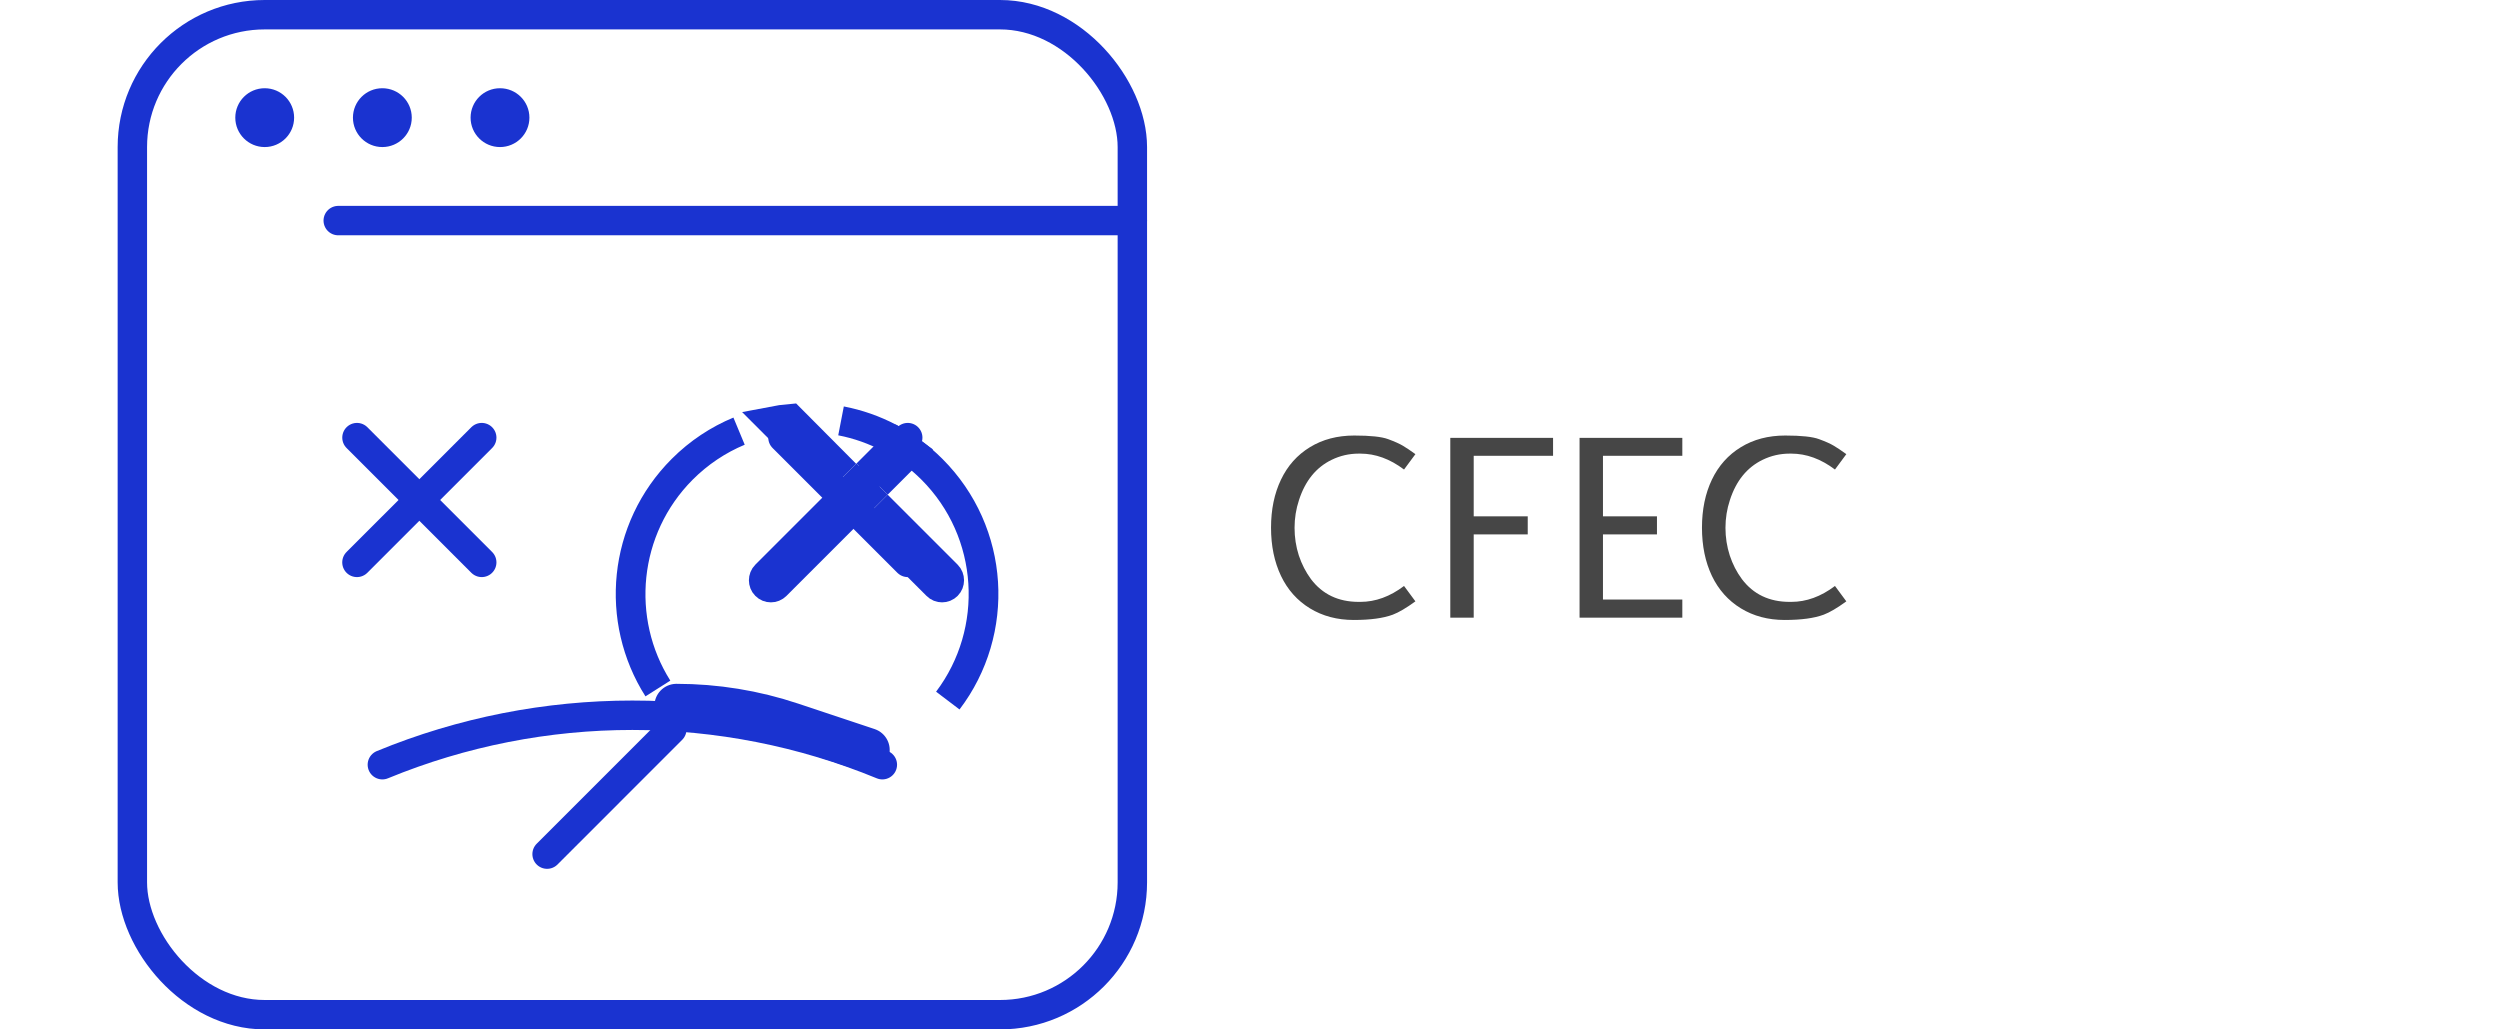 <svg width="85" height="35" viewBox="0 0 85 35" fill="none" xmlns="http://www.w3.org/2000/svg">
<rect x="4.5" y="0.5" width="34" height="34" rx="4.5" stroke="#1A33D0"/>
<line x1="11.5" y1="7.5" x2="38.5" y2="7.5" stroke="#1A33D0" stroke-linecap="round"/>
<circle cx="9" cy="4" r="1" fill="#1A33D0"/>
<circle cx="13" cy="4" r="1" fill="#1A33D0"/>
<circle cx="17" cy="4" r="1" fill="#1A33D0"/>
<g filter="url(#filter0_f_1832_4841)">
<path d="M16.379 14.879L12.136 19.121" stroke="#1A33D0" stroke-linecap="round"/>
<path d="M12.137 14.879L16.379 19.121" stroke="#1A33D0" stroke-linecap="round"/>
<path d="M30.863 14.879L26.621 19.121" stroke="#1A33D0" stroke-linecap="round"/>
<path d="M26.621 14.879L30.864 19.121" stroke="#1A33D0" stroke-linecap="round"/>
<path d="M13 26V26C18.445 23.758 24.555 23.758 30 26V26" stroke="#1A33D0" stroke-linecap="round"/>
</g>
<path d="M29.5 25.5L26.897 24.633C25.641 24.214 24.325 24 23 24V24" stroke="#1A33D0" stroke-width="1.5" stroke-linecap="round"/>
<path d="M30.951 15.342L30.18 16.113L29.827 15.76L30.526 15.061C30.672 15.149 30.814 15.243 30.951 15.342Z" fill="#1A33D0" stroke="#1A33D0"/>
<path d="M26.034 19.553L28.06 17.527L28.413 17.88L26.387 19.906C26.335 19.958 26.275 19.98 26.21 19.98C26.146 19.98 26.085 19.958 26.034 19.906C25.939 19.812 25.939 19.648 26.034 19.553Z" fill="#1A33D0" stroke="#1A33D0"/>
<path d="M29.827 17.88L30.18 17.527L32.207 19.553C32.301 19.648 32.301 19.812 32.207 19.906C32.155 19.958 32.095 19.98 32.03 19.98C31.966 19.98 31.905 19.958 31.854 19.906L29.827 17.88Z" fill="#1A33D0" stroke="#1A33D0"/>
<path d="M28.404 15.769L28.051 16.123L26.25 14.322C26.455 14.282 26.664 14.253 26.878 14.235L28.404 15.769Z" fill="#1A33D0" stroke="#1A33D0"/>
<path d="M28.768 16.82L29.12 16.467L29.473 16.82L29.12 17.173L28.768 16.82Z" fill="#1A33D0" stroke="#1A33D0"/>
<path d="M22.841 24.8L18.601 29.04" stroke="#1A33D0" stroke-miterlimit="10" stroke-linecap="round"/>
<path d="M31.687 15.954C33.836 18.102 34.015 21.467 32.226 23.819C34.002 21.466 33.822 18.095 31.684 15.956C30.827 15.1 29.758 14.535 28.595 14.31C29.73 14.529 30.809 15.076 31.687 15.954ZM23.196 15.957C21.182 17.98 20.905 21.092 22.368 23.408C20.893 21.088 21.168 17.98 23.194 15.954C23.766 15.382 24.425 14.951 25.128 14.659C24.415 14.956 23.76 15.393 23.197 15.956L23.196 15.957Z" fill="#1A33D0" stroke="#1A33D0"/>
<path d="M46.252 20.464C46.765 20.464 47.26 20.284 47.737 19.923L48.124 20.446C47.813 20.672 47.557 20.823 47.355 20.899C47.033 21.019 46.59 21.079 46.028 21.079C45.465 21.079 44.969 20.947 44.538 20.684C44.107 20.42 43.779 20.052 43.554 19.581C43.328 19.106 43.215 18.56 43.215 17.941C43.215 17.323 43.328 16.778 43.554 16.307C43.779 15.835 44.107 15.467 44.538 15.204C44.969 14.94 45.471 14.808 46.045 14.808C46.593 14.808 46.977 14.849 47.197 14.931C47.419 15.013 47.586 15.088 47.698 15.155C47.809 15.22 47.951 15.315 48.124 15.441L47.737 15.964C47.26 15.604 46.765 15.423 46.252 15.423H46.199C45.871 15.423 45.563 15.494 45.276 15.634C44.746 15.892 44.376 16.349 44.165 17.005C44.065 17.307 44.015 17.621 44.015 17.946C44.015 18.271 44.063 18.584 44.16 18.886C44.26 19.185 44.398 19.453 44.573 19.69C44.963 20.206 45.505 20.464 46.199 20.464H46.252ZM50.106 18.17V21H49.31V14.887H52.804V15.498H50.106V17.555H51.943V18.17H50.106ZM54.501 18.17V20.385H57.199V21H53.705V14.887H57.199V15.498H54.501V17.555H56.337V18.17H54.501ZM60.903 20.464C61.416 20.464 61.911 20.284 62.389 19.923L62.775 20.446C62.465 20.672 62.209 20.823 62.006 20.899C61.684 21.019 61.242 21.079 60.679 21.079C60.117 21.079 59.62 20.947 59.19 20.684C58.759 20.42 58.431 20.052 58.205 19.581C57.98 19.106 57.867 18.56 57.867 17.941C57.867 17.323 57.98 16.778 58.205 16.307C58.431 15.835 58.759 15.467 59.19 15.204C59.62 14.94 60.123 14.808 60.697 14.808C61.245 14.808 61.628 14.849 61.848 14.931C62.071 15.013 62.238 15.088 62.349 15.155C62.46 15.22 62.602 15.315 62.775 15.441L62.389 15.964C61.911 15.604 61.416 15.423 60.903 15.423H60.851C60.523 15.423 60.215 15.494 59.928 15.634C59.398 15.892 59.027 16.349 58.816 17.005C58.716 17.307 58.666 17.621 58.666 17.946C58.666 18.271 58.715 18.584 58.812 18.886C58.911 19.185 59.049 19.453 59.225 19.69C59.614 20.206 60.156 20.464 60.851 20.464H60.903Z" fill="#464646"/>
<defs>
<filter id="filter0_f_1832_4841" x="9" y="12" width="25" height="15.5" filterUnits="userSpaceOnUse" color-interpolation-filters="sRGB">
<feFlood flood-opacity="0" result="BackgroundImageFix"/>
<feBlend mode="normal" in="SourceGraphic" in2="BackgroundImageFix" result="shape"/>
<feGaussianBlur stdDeviation="0.5" result="effect1_foregroundBlur_1832_4841"/>
</filter>
</defs>
</svg>
